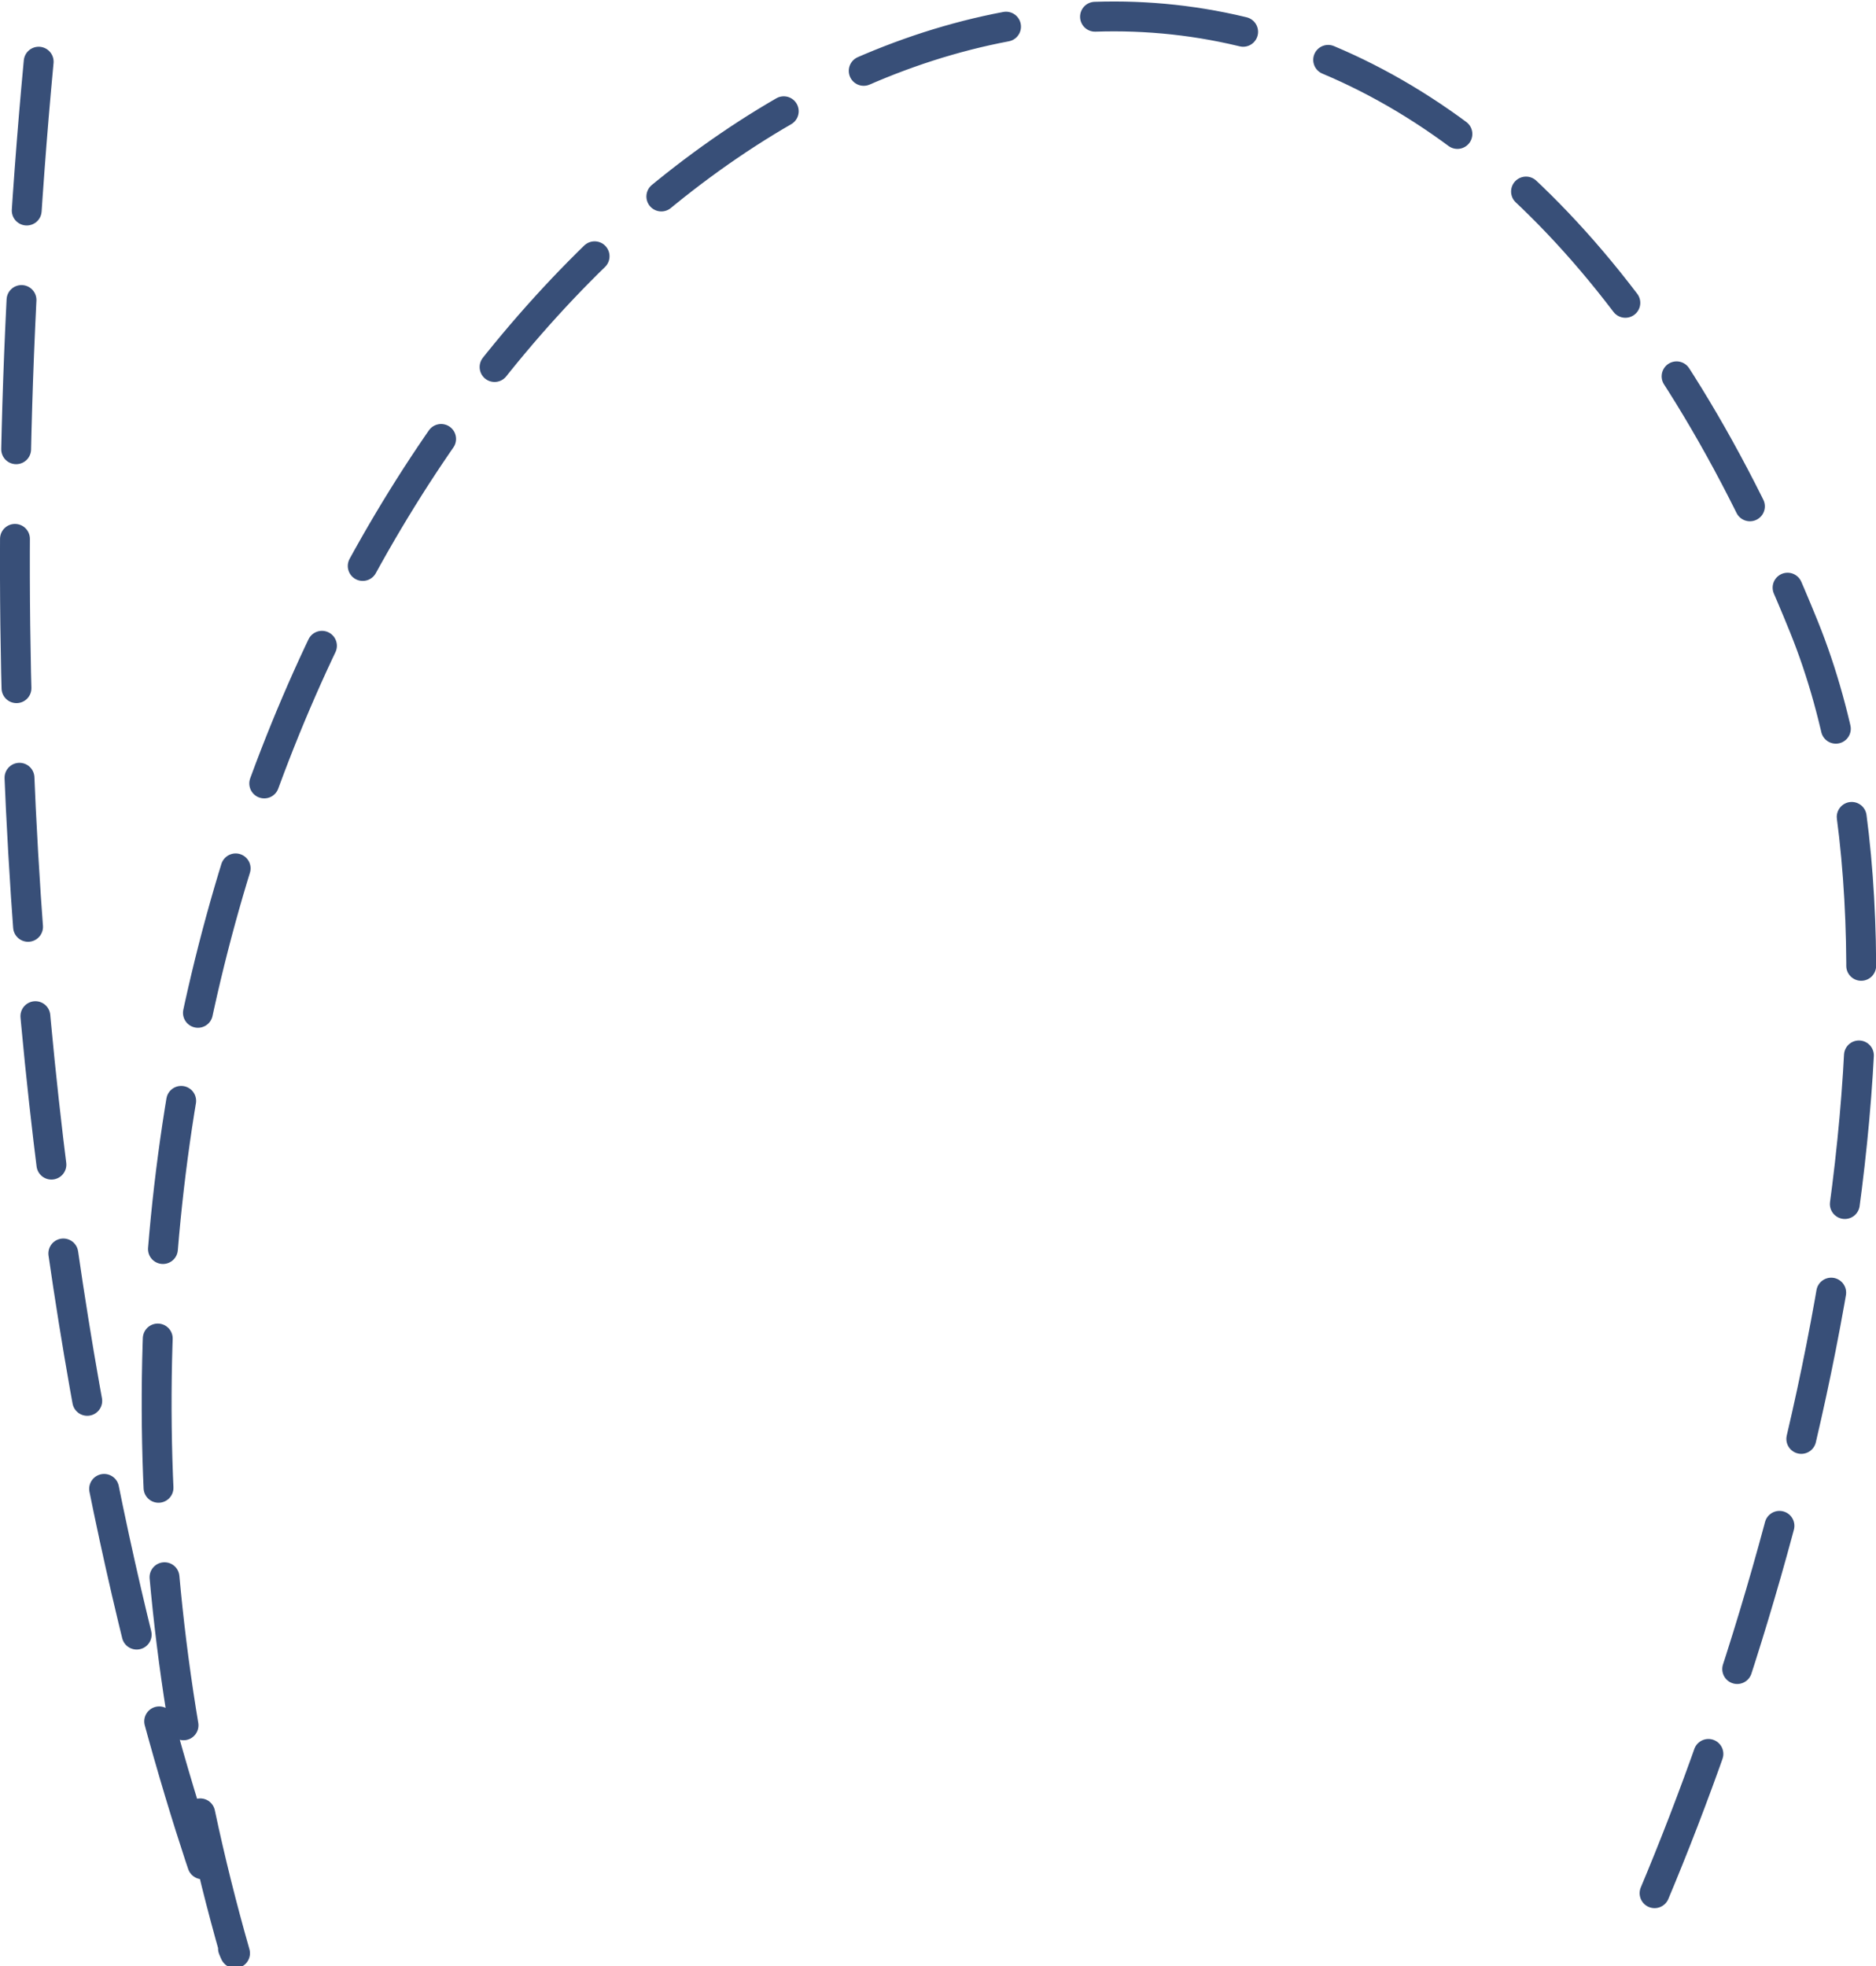 <?xml version="1.0" encoding="UTF-8"?> <!-- Creator: CorelDRAW 2019 (64-Bit) --> <svg xmlns="http://www.w3.org/2000/svg" xmlns:xlink="http://www.w3.org/1999/xlink" xmlns:xodm="http://www.corel.com/coreldraw/odm/2003" xml:space="preserve" width="1000px" height="1048px" style="shape-rendering:geometricPrecision; text-rendering:geometricPrecision; image-rendering:optimizeQuality; fill-rule:evenodd; clip-rule:evenodd" viewBox="0 0 206.703 216.279"> <defs> <style type="text/css"> <![CDATA[ .str0 {stroke:#384F78;stroke-width:3.291;stroke-linecap:round;stroke-linejoin:round;stroke-miterlimit:22.926;stroke-dasharray:16.456 9.874} .fil0 {fill:none} ]]> </style> </defs> <g id="Слой_x0020_1">  <path class="fil0 str0" d="M4.261 6.623c-12.135,129.167 21.877,209.255 21.637,208.418 -47.096,-164.663 110.863,-299.572 172.874,-146.129 16.298,40.33 -2.125,108.74 -19.914,147.367"></path> </g> </svg> 